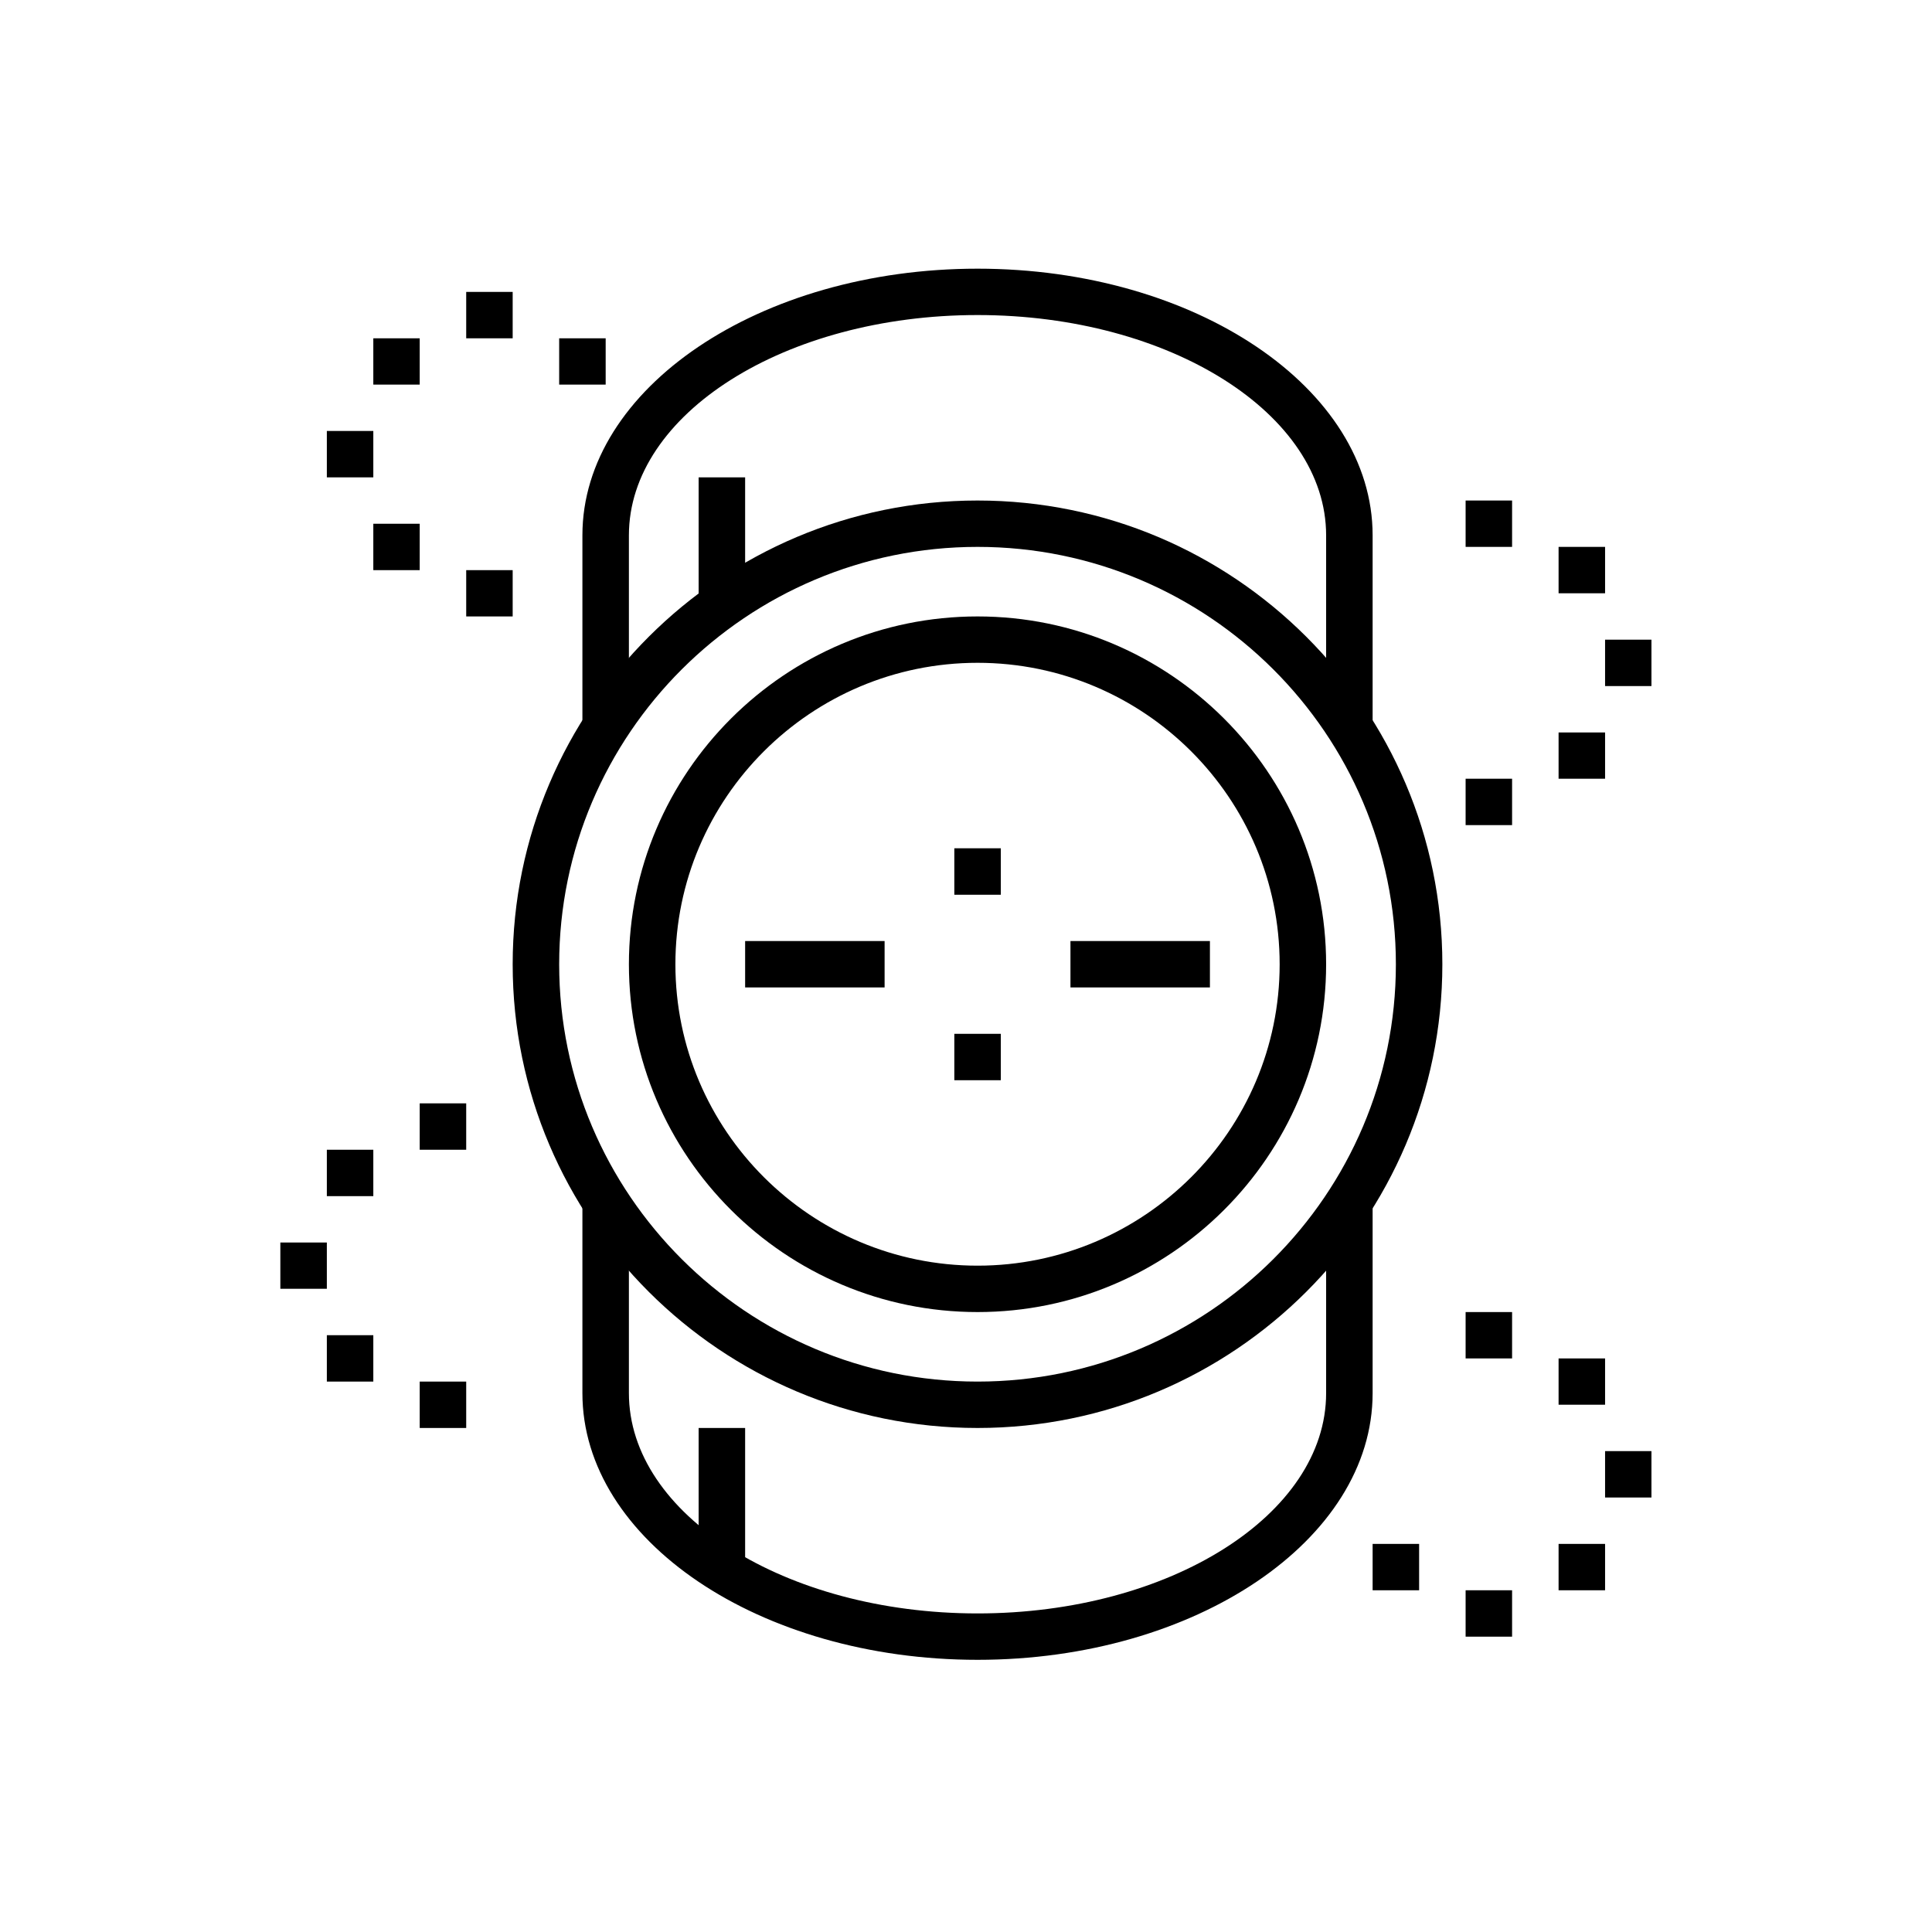 <svg xmlns="http://www.w3.org/2000/svg" xmlns:xlink="http://www.w3.org/1999/xlink" width="100" zoomAndPan="magnify" viewBox="0 0 75 75" height="100" preserveAspectRatio="xMidYMid meet" version="1.0"><defs><clipPath id="2eae6195e0"><path d="M 22 10.43 L 54 10.43 L 54 29 L 22 29 Z M 22 10.43 " clip-rule="nonzero"/></clipPath><clipPath id="6fde7a28b7"><path d="M 22 46 L 54 46 L 54 64.43 L 22 64.43 Z M 22 46 " clip-rule="nonzero"/></clipPath><clipPath id="be8d9c83ad"><path d="M 62 24 L 64.121 24 L 64.121 27 L 62 27 Z M 62 24 " clip-rule="nonzero"/></clipPath><clipPath id="79cdff400a"><path d="M 10.871 48 L 13 48 L 13 51 L 10.871 51 Z M 10.871 48 " clip-rule="nonzero"/></clipPath><clipPath id="e4d159ec10"><path d="M 62 56 L 64.121 56 L 64.121 59 L 62 59 Z M 62 56 " clip-rule="nonzero"/></clipPath></defs><path fill="#000000" d="M 37.949 50.934 C 30.484 50.934 24.414 44.875 24.414 37.434 C 24.414 29.988 30.484 23.93 37.949 23.93 C 45.41 23.93 51.48 29.988 51.48 37.434 C 51.48 44.875 45.41 50.934 37.949 50.934 Z M 37.949 25.73 C 31.48 25.73 26.219 30.98 26.219 37.434 C 26.219 43.883 31.48 49.133 37.949 49.133 C 44.414 49.133 49.676 43.883 49.676 37.434 C 49.676 30.98 44.414 25.73 37.949 25.73 Z M 37.949 25.73 " fill-opacity="1" fill-rule="nonzero"/><path fill="#000000" d="M 37.949 55.434 C 27.996 55.434 19.902 47.359 19.902 37.434 C 19.902 27.508 27.996 19.43 37.949 19.43 C 47.898 19.43 55.992 27.508 55.992 37.434 C 55.992 47.359 47.898 55.434 37.949 55.434 Z M 37.949 21.23 C 28.992 21.23 21.707 28.5 21.707 37.434 C 21.707 46.367 28.992 53.633 37.949 53.633 C 46.902 53.633 54.188 46.367 54.188 37.434 C 54.188 28.5 46.902 21.23 37.949 21.23 Z M 37.949 21.23 " fill-opacity="1" fill-rule="nonzero"/><path fill="#000000" d="M 28.926 36.531 L 34.34 36.531 L 34.34 38.332 L 28.926 38.332 Z M 28.926 36.531 " fill-opacity="1" fill-rule="nonzero"/><path fill="#000000" d="M 41.555 36.531 L 46.969 36.531 L 46.969 38.332 L 41.555 38.332 Z M 41.555 36.531 " fill-opacity="1" fill-rule="nonzero"/><path fill="#000000" d="M 38.852 32.93 L 37.047 32.93 L 37.047 34.734 L 38.852 34.734 Z M 38.852 32.93 " fill-opacity="1" fill-rule="nonzero"/><path fill="#000000" d="M 38.852 40.133 L 37.047 40.133 L 37.047 41.934 L 38.852 41.934 Z M 38.852 40.133 " fill-opacity="1" fill-rule="nonzero"/><g clip-path="url(#2eae6195e0)"><path fill="#000000" d="M 24.414 28.207 L 22.609 28.207 L 22.609 20.781 C 22.609 15.074 29.492 10.43 37.949 10.43 C 46.402 10.43 53.285 15.074 53.285 20.781 L 53.285 28.207 L 51.48 28.207 L 51.48 20.781 C 51.48 16.066 45.41 12.23 37.949 12.23 C 30.484 12.23 24.414 16.066 24.414 20.781 Z M 24.414 28.207 " fill-opacity="1" fill-rule="nonzero"/></g><path fill="#000000" d="M 27.121 18.531 L 28.926 18.531 L 28.926 23.488 L 27.121 23.488 Z M 27.121 18.531 " fill-opacity="1" fill-rule="nonzero"/><g clip-path="url(#6fde7a28b7)"><path fill="#000000" d="M 37.949 64.434 C 29.492 64.434 22.609 59.789 22.609 54.082 L 22.609 46.656 L 24.414 46.656 L 24.414 54.082 C 24.414 58.797 30.484 62.633 37.949 62.633 C 45.41 62.633 51.48 58.797 51.48 54.082 L 51.48 46.656 L 53.285 46.656 L 53.285 54.082 C 53.285 59.789 46.402 64.434 37.949 64.434 Z M 37.949 64.434 " fill-opacity="1" fill-rule="nonzero"/></g><path fill="#000000" d="M 27.121 55.434 L 28.926 55.434 L 28.926 60.945 L 27.121 60.945 Z M 27.121 55.434 " fill-opacity="1" fill-rule="nonzero"/><path fill="#000000" d="M 19.902 11.332 L 18.098 11.332 L 18.098 13.133 L 19.902 13.133 Z M 19.902 11.332 " fill-opacity="1" fill-rule="nonzero"/><path fill="#000000" d="M 23.512 13.133 L 21.707 13.133 L 21.707 14.93 L 23.512 14.93 Z M 23.512 13.133 " fill-opacity="1" fill-rule="nonzero"/><path fill="#000000" d="M 14.492 16.73 L 12.688 16.73 L 12.688 18.531 L 14.492 18.531 Z M 14.492 16.73 " fill-opacity="1" fill-rule="nonzero"/><path fill="#000000" d="M 19.902 22.133 L 18.098 22.133 L 18.098 23.93 L 19.902 23.93 Z M 19.902 22.133 " fill-opacity="1" fill-rule="nonzero"/><path fill="#000000" d="M 16.293 20.332 L 14.492 20.332 L 14.492 22.133 L 16.293 22.133 Z M 16.293 20.332 " fill-opacity="1" fill-rule="nonzero"/><path fill="#000000" d="M 16.293 13.133 L 14.492 13.133 L 14.492 14.93 L 16.293 14.93 Z M 16.293 13.133 " fill-opacity="1" fill-rule="nonzero"/><path fill="#000000" d="M 58.699 19.43 L 56.895 19.43 L 56.895 21.23 L 58.699 21.23 Z M 58.699 19.43 " fill-opacity="1" fill-rule="nonzero"/><path fill="#000000" d="M 62.309 21.23 L 60.504 21.23 L 60.504 23.031 L 62.309 23.031 Z M 62.309 21.23 " fill-opacity="1" fill-rule="nonzero"/><g clip-path="url(#be8d9c83ad)"><path fill="#000000" d="M 64.109 24.832 L 62.309 24.832 L 62.309 26.633 L 64.109 26.633 Z M 64.109 24.832 " fill-opacity="1" fill-rule="nonzero"/></g><path fill="#000000" d="M 58.699 30.23 L 56.895 30.23 L 56.895 32.031 L 58.699 32.031 Z M 58.699 30.23 " fill-opacity="1" fill-rule="nonzero"/><path fill="#000000" d="M 62.309 28.434 L 60.504 28.434 L 60.504 30.23 L 62.309 30.23 Z M 62.309 28.434 " fill-opacity="1" fill-rule="nonzero"/><path fill="#000000" d="M 18.098 42.832 L 16.293 42.832 L 16.293 44.633 L 18.098 44.633 Z M 18.098 42.832 " fill-opacity="1" fill-rule="nonzero"/><g clip-path="url(#79cdff400a)"><path fill="#000000" d="M 12.688 48.234 L 10.883 48.234 L 10.883 50.031 L 12.688 50.031 Z M 12.688 48.234 " fill-opacity="1" fill-rule="nonzero"/></g><path fill="#000000" d="M 18.098 53.633 L 16.293 53.633 L 16.293 55.434 L 18.098 55.434 Z M 18.098 53.633 " fill-opacity="1" fill-rule="nonzero"/><path fill="#000000" d="M 14.492 51.832 L 12.688 51.832 L 12.688 53.633 L 14.492 53.633 Z M 14.492 51.832 " fill-opacity="1" fill-rule="nonzero"/><path fill="#000000" d="M 14.492 44.633 L 12.688 44.633 L 12.688 46.434 L 14.492 46.434 Z M 14.492 44.633 " fill-opacity="1" fill-rule="nonzero"/><path fill="#000000" d="M 58.699 50.934 L 56.895 50.934 L 56.895 52.734 L 58.699 52.734 Z M 58.699 50.934 " fill-opacity="1" fill-rule="nonzero"/><path fill="#000000" d="M 62.309 52.734 L 60.504 52.734 L 60.504 54.531 L 62.309 54.531 Z M 62.309 52.734 " fill-opacity="1" fill-rule="nonzero"/><g clip-path="url(#e4d159ec10)"><path fill="#000000" d="M 64.109 56.332 L 62.309 56.332 L 62.309 58.133 L 64.109 58.133 Z M 64.109 56.332 " fill-opacity="1" fill-rule="nonzero"/></g><path fill="#000000" d="M 58.699 61.734 L 56.895 61.734 L 56.895 63.535 L 58.699 63.535 Z M 58.699 61.734 " fill-opacity="1" fill-rule="nonzero"/><path fill="#000000" d="M 55.09 59.934 L 53.285 59.934 L 53.285 61.734 L 55.09 61.734 Z M 55.09 59.934 " fill-opacity="1" fill-rule="nonzero"/><path fill="#000000" d="M 62.309 59.934 L 60.504 59.934 L 60.504 61.734 L 62.309 61.734 Z M 62.309 59.934 " fill-opacity="1" fill-rule="nonzero"/></svg>